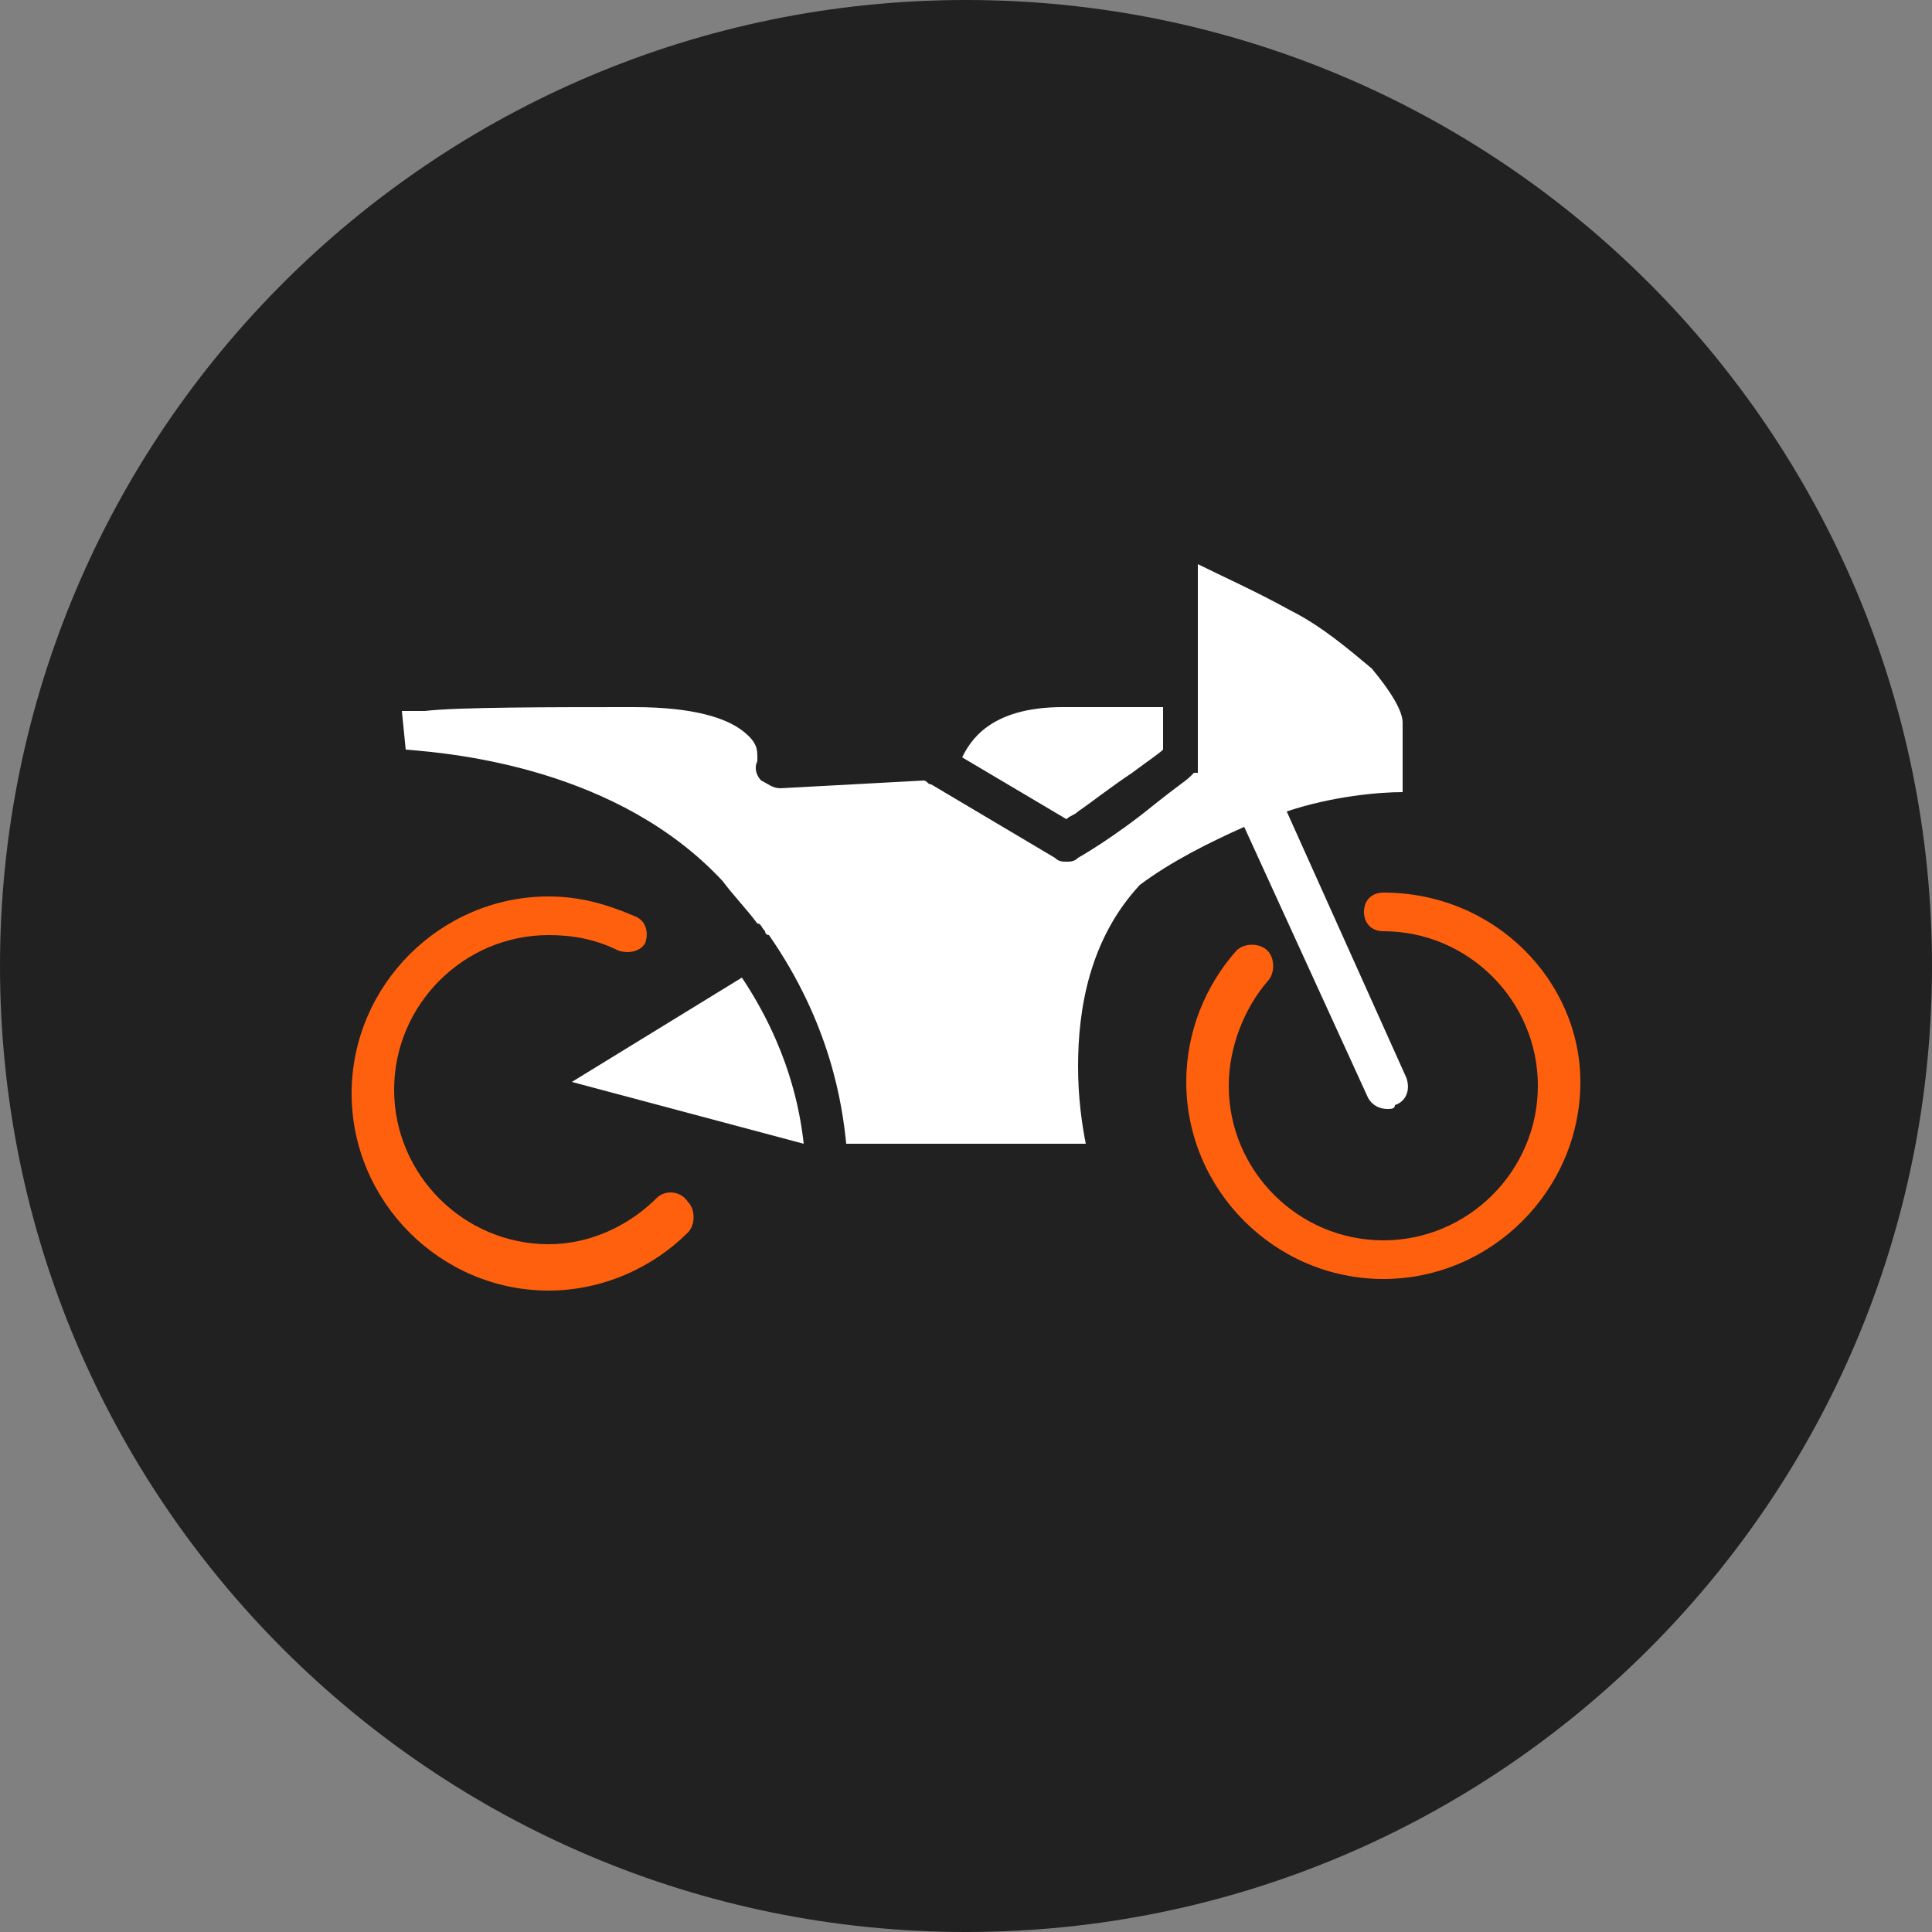 <?xml version="1.0" encoding="utf-8"?>
<!-- Generator: Adobe Illustrator 24.0.1, SVG Export Plug-In . SVG Version: 6.00 Build 0)  -->
<svg version="1.1" id="Layer_1" xmlns="http://www.w3.org/2000/svg" xmlns:xlink="http://www.w3.org/1999/xlink" x="0px" y="0px"
	 viewBox="0 0 50 50" style="enable-background:new 0 0 50 50;" xml:space="preserve">
<rect x="0" y="0" width="50" height="50" fill="#808080" stroke="none"/>
<style type="text/css">
	.st0{fill:#212121;}
	.st1{fill:#FFFFFF;}
	.st2{fill:#FE600E;}
</style>
<path class="st0" d="M25,50L25,50C11.2,50,0,38.8,0,25l0,0C0,11.2,11.2,0,25,0l0,0c13.8,0,25,11.2,25,25l0,0C50,38.8,38.8,50,25,50z
	"/>
<path class="st1" d="M32.2,21.4l3.2,7c0.1,0.2,0.3,0.3,0.5,0.3c0.1,0,0.2,0,0.2-0.1c0.3-0.1,0.4-0.4,0.3-0.7L33.3,21
	c1.2-0.4,2.4-0.5,3-0.5v-1.8c0-0.3-0.3-0.8-0.8-1.4c-0.6-0.5-1.3-1.1-2.1-1.5c-0.9-0.5-1.8-0.9-2.4-1.2c0,0,0,5.4,0,5.4
	c0,0,0,0-0.1,0c0,0-0.1,0.1-0.1,0.1c-0.1,0.1-0.4,0.3-0.9,0.7c-1.1,0.9-2,1.4-2,1.4c-0.1,0.1-0.2,0.1-0.3,0.1c-0.1,0-0.2,0-0.3-0.1
	l-3.2-1.9v0c-0.1,0-0.1-0.1-0.2-0.1l-3.7,0.2c-0.2,0-0.3-0.1-0.5-0.2c-0.1-0.1-0.2-0.3-0.1-0.5c0,0,0,0,0-0.1c0-0.2,0-0.4-0.4-0.7
	c-0.4-0.3-1.2-0.6-2.8-0.6c-2.1,0-4.6,0-5.4,0.1c-0.2,0-0.4,0-0.6,0l0.1,1c1.3,0.1,5.5,0.5,8.2,3.4c0.3,0.4,0.6,0.7,0.9,1.1
	c0.1,0,0.1,0.1,0.2,0.2c0,0,0,0.1,0.1,0.1c1.6,2.3,1.9,4.4,2,5.4h6.2c-0.1-0.5-0.2-1.2-0.2-2c0-1.5,0.3-3.3,1.6-4.7
	C30.3,22.3,31.3,21.8,32.2,21.4L32.2,21.4z"/>
<path class="st1" d="M14.8,28l6,1.6c-0.1-0.9-0.4-2.5-1.6-4.3L14.8,28z"/>
<path class="st1" d="M27.9,21c0.3-0.2,0.8-0.6,1.4-1c0.4-0.3,0.7-0.5,0.8-0.6v-1.1h-2.6c-1.9,0-2.4,0.9-2.6,1.3l2.7,1.6
	C27.7,21.1,27.8,21.1,27.9,21L27.9,21z"/>
<path class="st2" d="M17,31c-0.7,0.7-1.7,1.2-2.8,1.2c-2.2,0-4-1.8-4-4c0-2.2,1.8-4,4-4c0.6,0,1.2,0.1,1.8,0.4
	c0.3,0.1,0.6,0,0.7-0.2c0.1-0.3,0-0.6-0.3-0.7c-0.7-0.3-1.4-0.5-2.2-0.5c-2.8,0-5.1,2.3-5.1,5.1c0,2.8,2.3,5.1,5.1,5.1
	c1.4,0,2.7-0.6,3.6-1.5c0.2-0.2,0.2-0.6,0-0.8C17.6,30.8,17.2,30.8,17,31L17,31z"/>
<path class="st2" d="M35.8,23.1c-0.3,0-0.5,0.2-0.5,0.5c0,0.3,0.2,0.5,0.5,0.5c2.2,0,4,1.8,4,4c0,2.2-1.8,4-4,4c-2.2,0-4-1.8-4-4
	c0-1,0.4-2,1-2.7c0.2-0.2,0.2-0.6,0-0.8c-0.2-0.2-0.6-0.2-0.8,0c-0.8,0.9-1.3,2.1-1.3,3.4c0,2.8,2.3,5.1,5.1,5.1
	c2.8,0,5.1-2.3,5.1-5.1C40.9,25.4,38.7,23.1,35.8,23.1L35.8,23.1z"/>
</svg>
